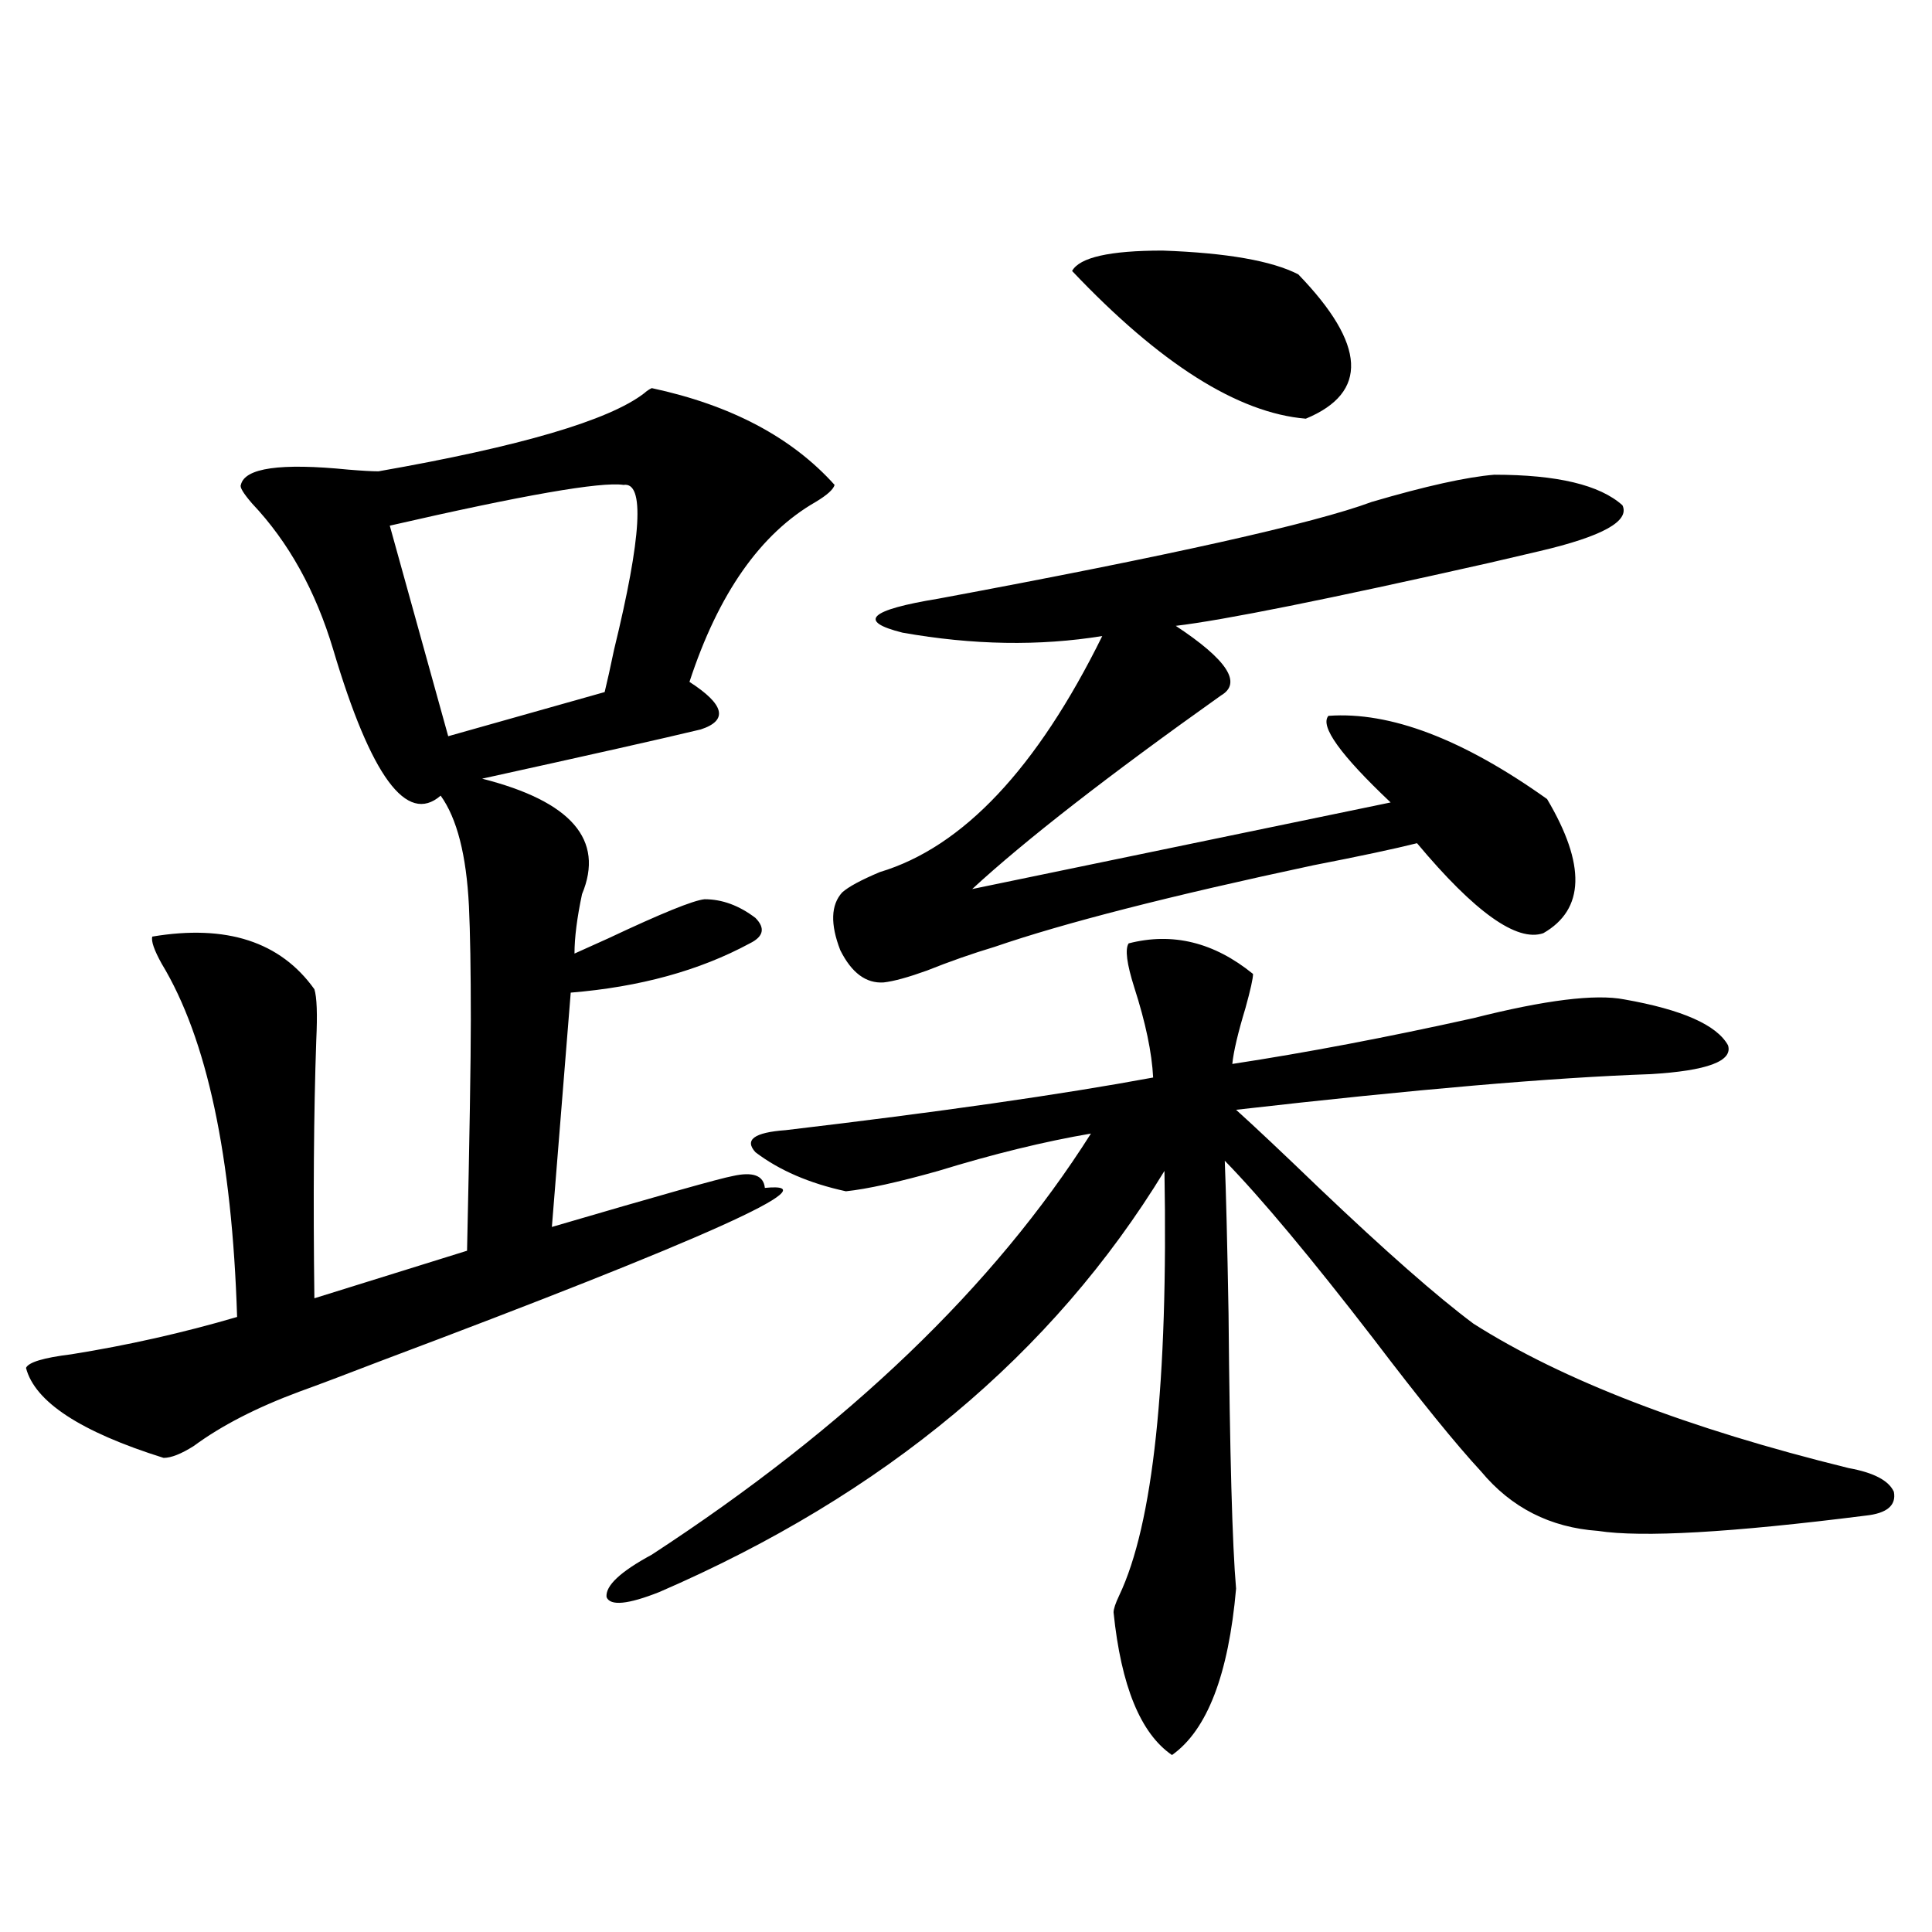 <?xml version="1.0" encoding="utf-8"?>
<!-- Generator: Adobe Illustrator 16.0.0, SVG Export Plug-In . SVG Version: 6.00 Build 0)  -->
<!DOCTYPE svg PUBLIC "-//W3C//DTD SVG 1.1//EN" "http://www.w3.org/Graphics/SVG/1.1/DTD/svg11.dtd">
<svg version="1.1" id="图层_1" xmlns="http://www.w3.org/2000/svg" xmlns:xlink="http://www.w3.org/1999/xlink" x="0px" y="0px"
	 width="1000px" height="1000px" viewBox="0 0 1000 1000" enable-background="new 0 0 1000 1000" xml:space="preserve">
<path d="M337.357,200.891c40.975,8.789,72.514,25.488,94.632,50.098c-0.655,2.349-3.902,5.273-9.756,8.789
	c-28.627,16.411-50.41,47.461-65.364,93.164c18.201,11.728,20.152,19.927,5.854,24.609c-19.512,4.696-57.239,13.184-113.168,25.488
	c46.173,11.728,63.413,31.641,51.706,59.766c-2.606,12.305-3.902,22.563-3.902,30.762c3.902-1.758,9.756-4.395,17.561-7.91
	c27.316-12.882,43.901-19.624,49.755-20.215c9.101,0,17.881,3.228,26.341,9.668c5.198,5.273,4.223,9.668-2.927,13.184
	c-26.021,14.063-56.919,22.563-92.681,25.488l-9.756,121.289c55.929-16.397,87.147-25.187,93.656-26.367
	c10.396-2.335,15.93-0.288,16.585,6.152c35.762-3.516-30.578,26.367-199.02,89.648c-18.216,7.031-32.194,12.305-41.95,15.82
	c-22.118,8.212-40.334,17.578-54.633,28.125c-6.509,4.106-11.707,6.152-15.609,6.152c-42.926-13.472-66.675-29.004-71.218-46.582
	c1.296-2.925,9.101-5.273,23.414-7.031c29.268-4.683,57.88-11.124,85.852-19.336c-2.606-83.194-15.609-144.141-39.023-182.813
	c-3.902-7.031-5.533-11.714-4.878-14.063c38.368-6.44,66.34,2.637,83.9,27.246c1.296,4.106,1.616,12.896,0.976,26.367
	c-1.311,37.505-1.631,82.04-0.976,133.594l79.022-24.609c1.296-58.585,1.951-98.438,1.951-119.531
	c0-25.776-0.335-45.401-0.976-58.887c-1.311-26.367-6.188-45.401-14.634-57.129c-17.561,15.243-36.097-9.956-55.608-75.586
	c-9.115-30.46-23.094-55.659-41.95-75.586c-4.558-5.273-6.509-8.487-5.854-9.668c1.951-8.789,20.487-11.426,55.608-7.91
	c7.149,0.591,12.348,0.879,15.609,0.879c73.489-12.882,119.342-26.367,137.558-40.43
	C334.751,202.36,336.047,201.481,337.357,200.891z M322.724,250.988c-11.707-1.758-52.041,5.273-120.973,21.094l30.243,108.984
	l80.974-22.852c1.296-5.273,2.927-12.593,4.878-21.973C332.145,277.657,333.775,249.23,322.724,250.988z M584.181,488.293
	c22.759-5.851,44.222-0.577,64.389,15.82c0,2.349-1.311,8.212-3.902,17.578c-3.902,12.896-6.188,22.563-6.829,29.004
	c38.368-5.851,79.998-13.761,124.875-23.73c37.072-9.366,63.078-12.593,78.047-9.668c29.908,5.273,47.804,13.184,53.657,23.73
	c2.592,8.212-10.731,13.184-39.999,14.941c-50.73,1.758-122.283,7.91-214.629,18.457c9.756,8.789,24.055,22.274,42.926,40.43
	c34.466,32.821,61.127,56.25,79.998,70.313c46.173,29.306,110.882,54.204,194.142,74.707c13.003,2.349,20.808,6.454,23.414,12.305
	c1.296,7.031-3.582,11.138-14.634,12.305c-69.602,8.789-115.774,11.426-138.533,7.91c-24.725-1.758-44.877-12.003-60.486-30.762
	c-13.018-14.063-31.554-36.914-55.608-68.555c-32.529-42.188-58.215-72.949-77.071-92.285c0.641,15.82,1.296,42.188,1.951,79.102
	c0.641,72.661,1.951,120.122,3.902,142.383c-3.902,44.522-14.969,73.237-33.17,86.133c-16.265-11.138-26.341-35.747-30.243-73.828
	c0-1.758,0.976-4.696,2.927-8.789c17.561-36.914,25.365-110.151,23.414-219.727c-57.895,94.922-145.042,167.583-261.457,217.969
	c-16.265,6.44-25.365,7.319-27.316,2.637c-0.655-5.864,7.149-13.184,23.414-21.973c101.461-66.206,177.222-138.867,227.312-217.969
	c-24.069,4.106-50.41,10.547-79.022,19.336c-20.822,5.864-36.752,9.38-47.804,10.547c-18.871-4.093-34.48-10.835-46.828-20.215
	c-5.854-6.44-0.655-10.245,15.609-11.426c79.343-9.366,142.756-18.457,190.239-27.246c-0.655-12.882-3.902-28.413-9.756-46.582
	C583.205,498.84,582.229,491.231,584.181,488.293z M773.444,245.715c32.515,0,54.633,5.273,66.34,15.82
	c3.902,8.212-10.411,16.122-42.926,23.73c-2.606,0.591-11.387,2.637-26.341,6.152c-83.26,18.759-137.237,29.595-161.947,32.52
	c26.661,17.578,34.466,29.595,23.414,36.035c-58.535,41.61-101.461,75.009-128.777,100.195l216.58-44.824
	c-26.021-24.609-36.752-39.551-32.194-44.824c31.859-2.335,69.587,12.017,113.168,43.066c20.152,33.989,19.512,57.129-1.951,69.434
	c-13.658,4.696-35.456-10.835-65.364-46.582c-11.707,2.938-29.603,6.743-53.657,11.426c-74.145,15.82-129.112,29.883-164.874,42.188
	c-11.707,3.516-23.414,7.622-35.121,12.305c-9.756,3.516-17.24,5.575-22.438,6.152c-9.115,0.591-16.585-4.972-22.438-16.699
	c-5.213-13.472-4.878-23.429,0.976-29.883c3.247-2.925,9.756-6.44,19.512-10.547c42.926-12.882,81.294-53.613,115.119-122.168
	c-32.529,5.273-66.995,4.696-103.412-1.758c-23.414-5.851-17.24-11.714,18.536-17.578c119.662-22.261,194.462-38.96,224.385-50.098
	C737.988,251.579,759.131,246.896,773.444,245.715z M671.983,142.004c35.121,36.337,36.417,61.235,3.902,74.707
	c-35.121-2.925-75.455-28.413-120.973-76.465c3.902-7.031,19.512-10.547,46.828-10.547
	C634.911,130.88,658.325,134.973,671.983,142.004z"/>
</svg>
